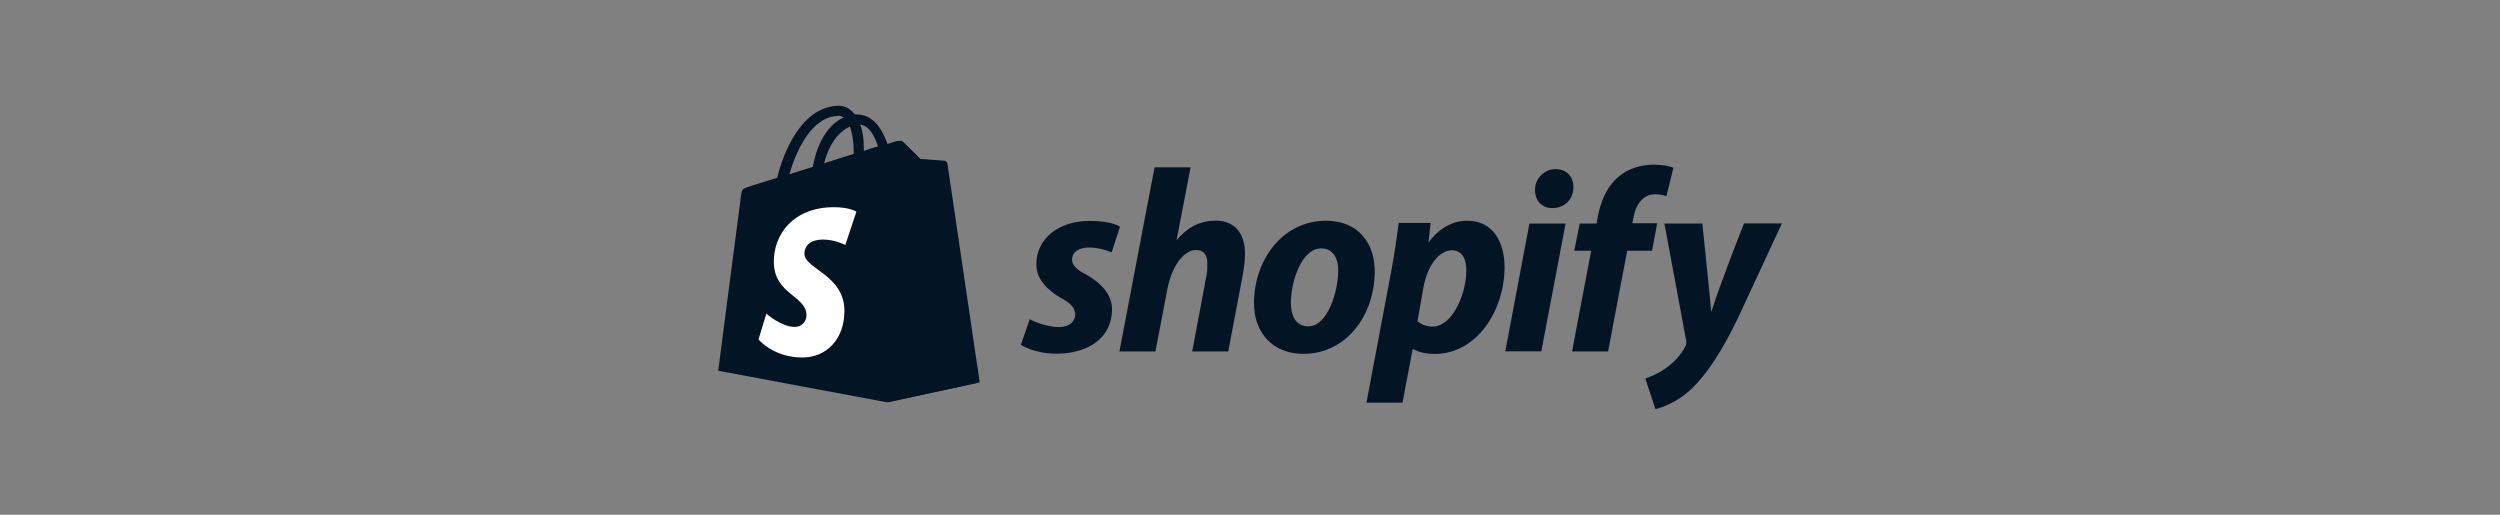<?xml version="1.0" encoding="UTF-8"?>
<svg id="Layer_1" data-name="Layer 1" xmlns="http://www.w3.org/2000/svg" viewBox="0 0 170 35">
  <rect x="0" y="0" width="170" height="35" fill="#808080" stroke="none"/>
  <defs>
    <style>
      .cls-1 {
        fill: #031425;
      }

      .cls-2 {
        fill: #fff;
      }
    </style>
  </defs>
  <path class="cls-1" d="M64.39,11.11c-.01-.11-.11-.15-.18-.15s-1.62-.12-1.62-.12c0,0-1.08-1.08-1.2-1.18-.12-.12-.34-.08-.44-.06-.01,0-.24.07-.6.19-.37-1.05-.99-2.01-2.11-2.01h-.11c-.31-.4-.71-.59-1.04-.59-2.6,0-3.85,3.25-4.24,4.9-1.02.32-1.74.53-1.82.57-.57.18-.58.19-.65.72-.06.4-1.54,11.83-1.54,11.83l11.49,2.15,6.24-1.35s-2.17-14.79-2.19-14.9ZM59.71,9.95c-.28.08-.63.19-.97.31v-.21c0-.64-.08-1.16-.24-1.57.59.07.96.72,1.2,1.48h0ZM57.79,8.6c.15.4.26.97.26,1.75v.12c-.64.2-1.31.4-2.01.63.39-1.49,1.13-2.22,1.75-2.49h0ZM57.03,7.87c.12,0,.24.05.33.12-.84.39-1.72,1.37-2.09,3.36-.56.18-1.09.33-1.59.5.43-1.51,1.49-3.97,3.36-3.97Z"/>
  <path class="cls-1" d="M64.21,10.93c-.07,0-1.62-.12-1.62-.12,0,0-1.08-1.08-1.2-1.18-.05-.05-.11-.07-.15-.07l-.86,17.79,6.24-1.35s-2.19-14.79-2.2-14.9c-.05-.11-.13-.15-.2-.18Z"/>
  <path class="cls-2" d="M58.24,14.38l-.76,2.28s-.69-.37-1.5-.37c-1.22,0-1.28.77-1.28.96,0,1.04,2.72,1.44,2.72,3.89,0,1.93-1.22,3.17-2.86,3.17-1.98,0-2.98-1.23-2.98-1.23l.53-1.75s1.04.9,1.91.9c.58,0,.82-.45.82-.78,0-1.36-2.22-1.42-2.22-3.66,0-1.88,1.35-3.7,4.08-3.7,1.02-.01,1.54.3,1.54.3Z"/>
  <path class="cls-1" d="M73.85,18.67c-.63-.33-.95-.63-.95-1.02,0-.5.45-.82,1.15-.82.82,0,1.54.33,1.54.33l.57-1.74s-.52-.4-2.06-.4c-2.14,0-3.63,1.23-3.63,2.95,0,.98.7,1.72,1.62,2.26.76.41,1.02.72,1.02,1.17s-.38.84-1.08.84c-1.03,0-2.01-.53-2.01-.53l-.6,1.74s.9.6,2.41.6c2.2,0,3.79-1.09,3.79-3.04-.02-1.06-.82-1.8-1.77-2.35ZM82.62,15.01c-1.09,0-1.94.52-2.59,1.3h-.02s.95-4.93.95-4.93h-2.45l-2.39,12.52h2.45l.82-4.28c.32-1.62,1.16-2.62,1.94-2.62.56,0,.77.38.77.91,0,.33-.02.76-.11,1.09l-.92,4.9h2.45l.96-5.06c.11-.53.18-1.17.18-1.61-.01-1.41-.73-2.23-2.02-2.23h0ZM90.17,15.01c-2.95,0-4.9,2.66-4.9,5.62,0,1.89,1.17,3.43,3.37,3.43,2.89,0,4.84-2.59,4.84-5.62.01-1.76-1-3.43-3.31-3.43ZM88.96,22.19c-.84,0-1.18-.71-1.18-1.61,0-1.41.72-3.69,2.06-3.69.86,0,1.16.76,1.16,1.48,0,1.5-.74,3.82-2.03,3.82h0ZM99.75,15.01c-1.65,0-2.59,1.46-2.59,1.46h-.02l.14-1.31h-2.17c-.11.89-.31,2.24-.5,3.25l-1.69,8.97h2.45l.69-3.63h.06s.51.32,1.43.32c2.88,0,4.76-2.95,4.76-5.93-.01-1.65-.76-3.13-2.55-3.13ZM97.41,22.21c-.64,0-1.02-.37-1.02-.37l.4-2.28c.28-1.54,1.09-2.54,1.94-2.54.76,0,.98.7.98,1.35.01,1.58-.93,3.84-2.3,3.84h0ZM105.79,11.5c-.78,0-1.41.63-1.41,1.42,0,.72.46,1.23,1.16,1.23h.02c.77,0,1.42-.52,1.43-1.42.01-.72-.47-1.23-1.2-1.23ZM102.36,23.89h2.45l1.65-8.69h-2.46M112.7,15.18h-1.7l.08-.4c.14-.84.64-1.57,1.46-1.57.44,0,.78.13.78.13l.47-1.93s-.41-.21-1.33-.21c-.86,0-1.74.25-2.4.82-.84.71-1.23,1.74-1.42,2.78l-.07.4h-1.15l-.37,1.85h1.15l-1.3,6.85h2.45l1.3-6.85h1.69l.35-1.87h0ZM118.59,15.2s-1.54,3.86-2.21,5.98h-.02c-.05-.69-.6-5.98-.6-5.98h-2.58l1.48,7.96c.02.18.01.28-.06.4-.28.56-.77,1.09-1.33,1.48-.46.33-.98.56-1.39.7l.69,2.08c.5-.11,1.54-.52,2.4-1.33,1.11-1.04,2.15-2.66,3.21-4.86l2.99-6.44h-2.56Z"/>
</svg>